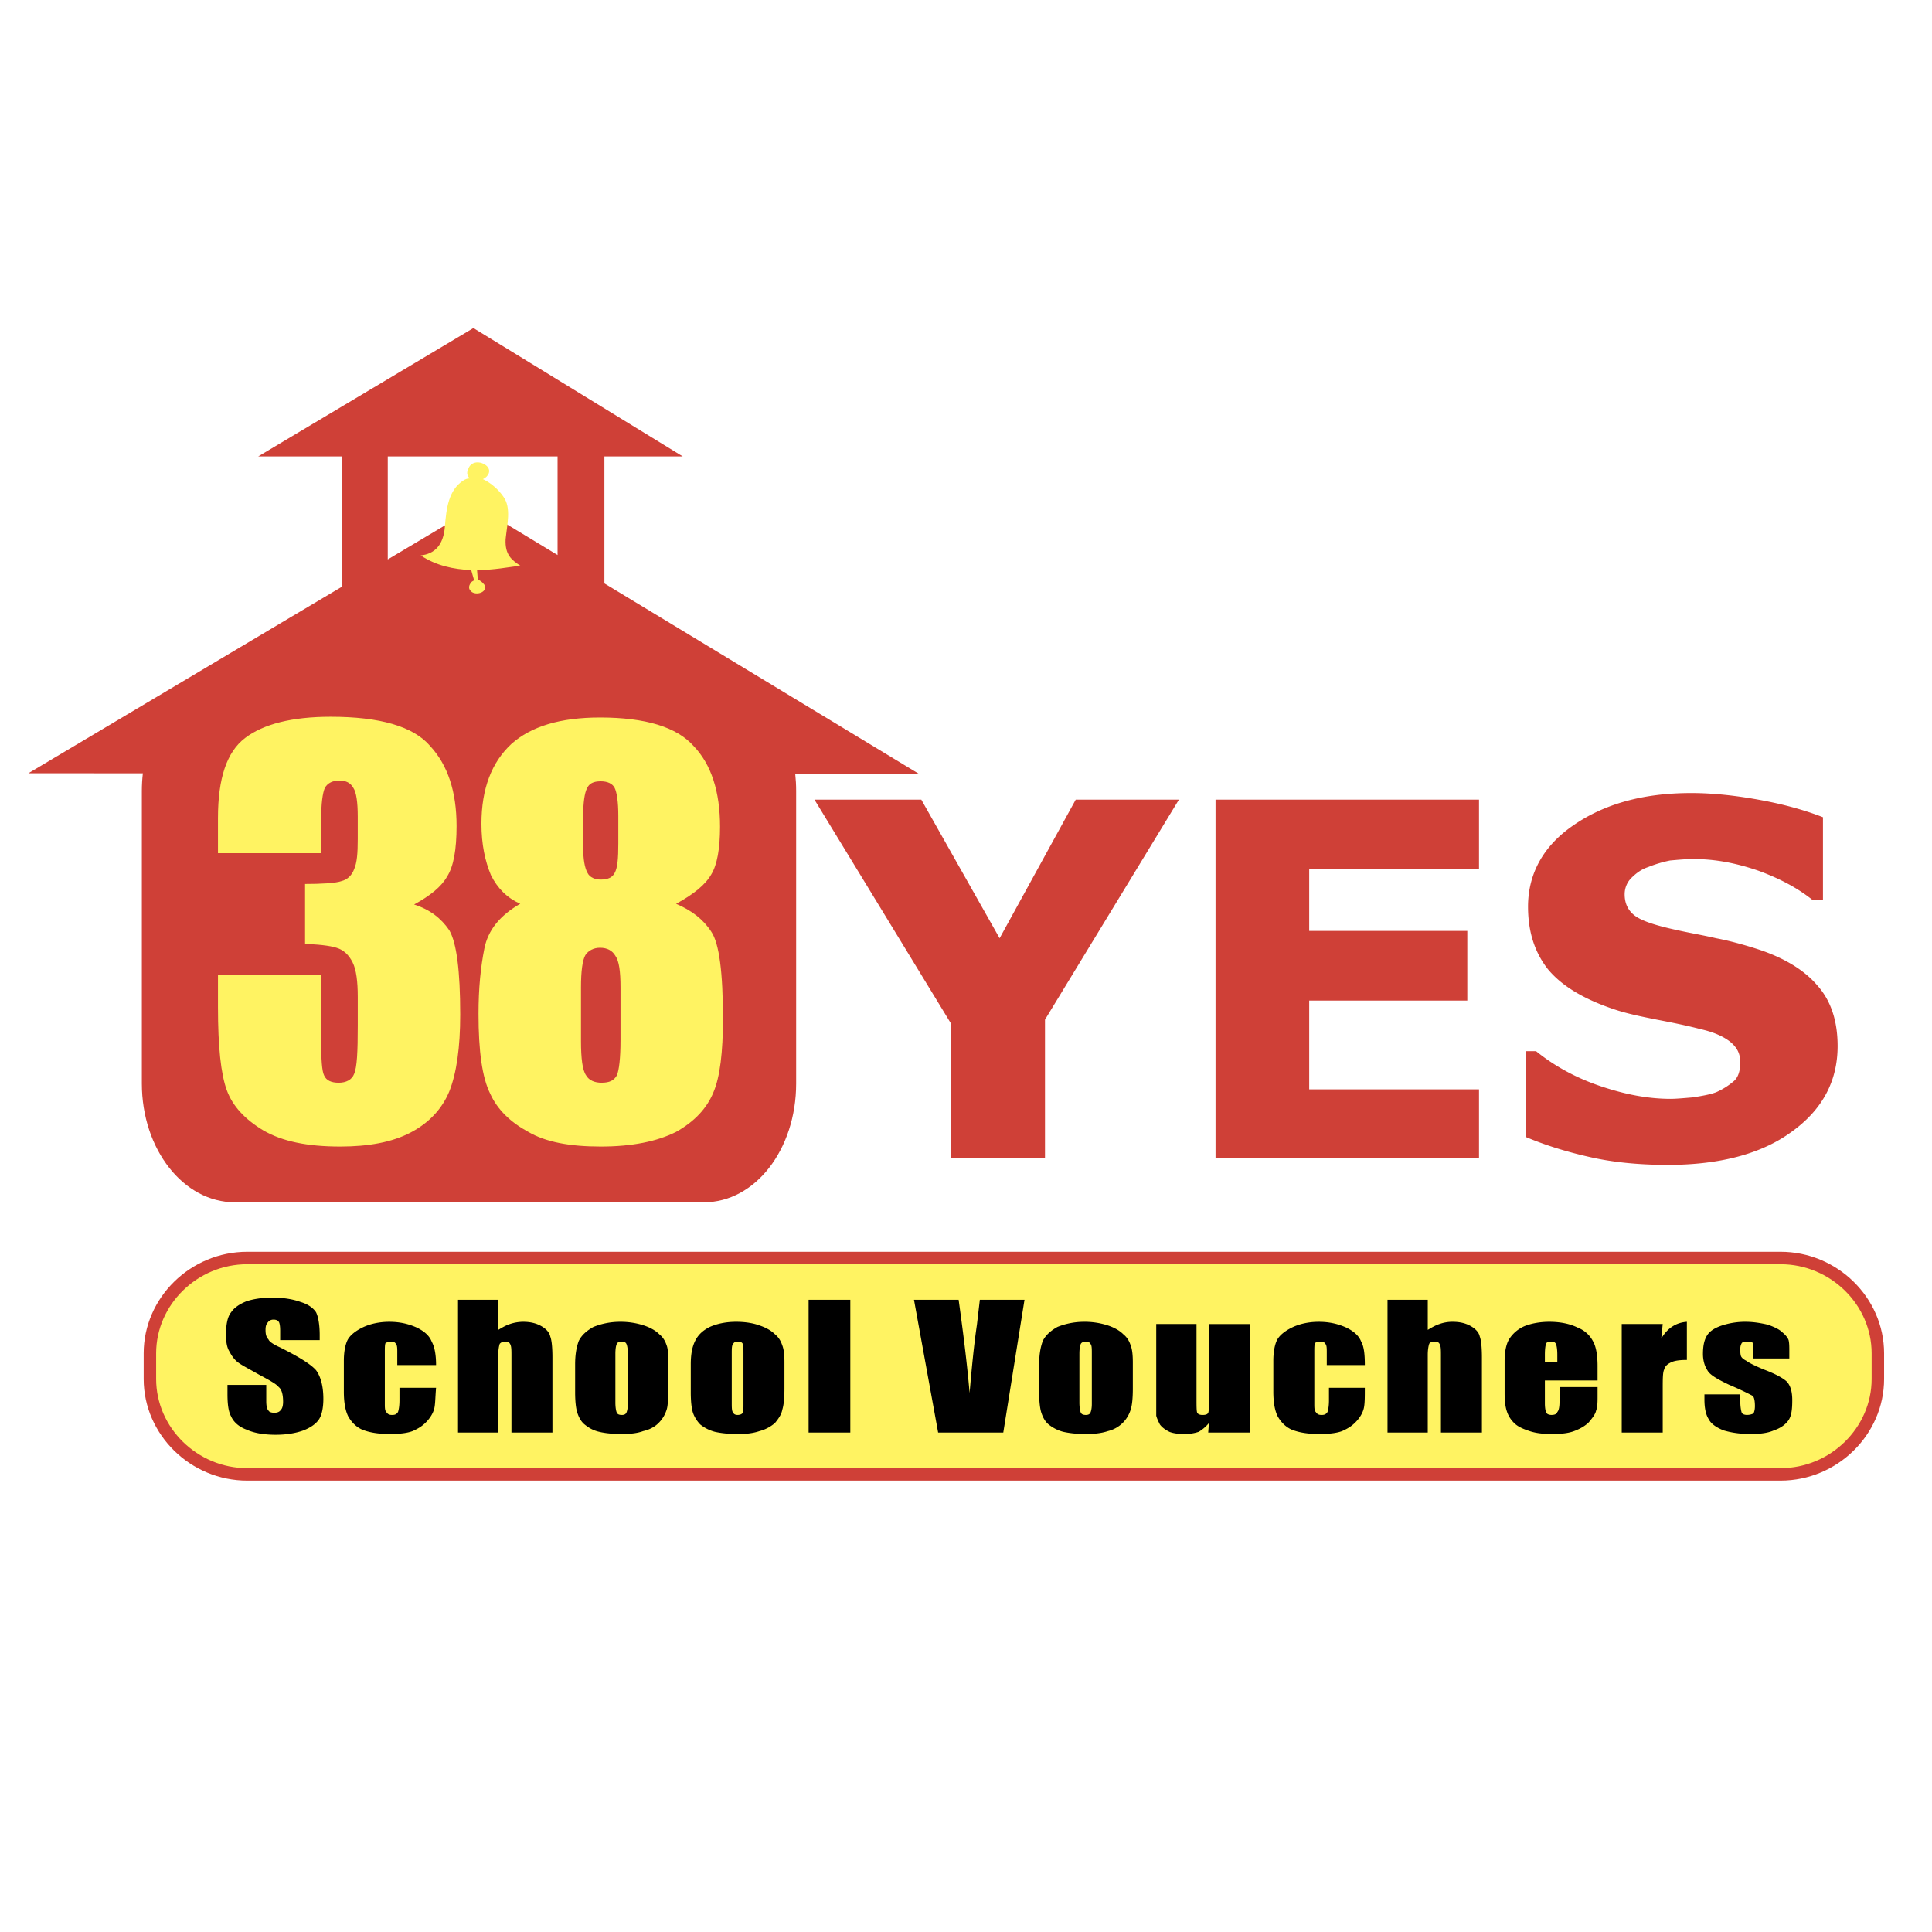 <svg xmlns="http://www.w3.org/2000/svg" width="2500" height="2500" viewBox="0 0 192.756 192.756"><g fill-rule="evenodd" clip-rule="evenodd"><path fill="#fff" d="M0 0h192.756v192.756H0V0z"/><path d="M25.763 45.536h8.325V58.55L2.834 77.146l11.419.009c-.065.57-.101 1.154-.101 1.747v29.196c0 6.584 4.162 11.854 9.273 11.854h46.806c5.111 0 9.201-5.27 9.201-11.854V78.902c0-.575-.032-1.141-.092-1.693l12.359.01-31.398-19.013v-12.67h7.813L47.231 32.731 25.763 45.536zm29.865 9.839l-8.032-4.864-8.909 5.301V45.536h16.941v9.839z" fill="#cf4037"/><path d="M187.355 137.584c0 5.195-4.381 9.514-9.711 9.514H24.667c-5.33 0-9.711-4.318-9.711-9.514v-2.561c0-5.195 4.381-9.512 9.711-9.512h152.977c5.33 0 9.711 4.316 9.711 9.512v2.561z" fill="#fff362" stroke="#cf4037" stroke-width="1.243" stroke-miterlimit="2.613"/><path d="M51.904 56.438c-.876-.585-1.533-1.097-1.46-2.634.146-1.463.584-3.146-.219-4.244-.438-.658-1.241-1.39-2.044-1.756.511-.22.949-.878.292-1.391-.73-.512-1.533-.292-1.752.366-.219.438-.073.731.146.951-.219 0-.438.073-.657.22-1.46.951-1.68 2.78-1.826 4.609-.146 1.83-1.022 2.708-2.41 2.854 1.534 1.024 3.286 1.391 5.038 1.464l.292 1.024c-.146.074-.292.146-.365.293-.146.219-.219.512 0 .731l.146.147c.584.365 1.606-.073 1.241-.732-.219-.292-.438-.439-.657-.512l-.073-.951c1.607 0 3.14-.293 4.308-.439zM41.316 90.243c1.606.512 2.702 1.39 3.505 2.561.73 1.244 1.095 4.024 1.095 8.415 0 3.293-.365 5.854-1.095 7.684-.73 1.756-2.044 3.146-3.87 4.098s-4.162 1.389-7.01 1.389c-3.286 0-5.769-.512-7.667-1.609-1.825-1.098-3.066-2.414-3.651-4.023s-.876-4.318-.876-8.27v-3.219h10.296v6.658c0 1.756.073 2.928.292 3.365.219.514.73.732 1.461.732.73 0 1.314-.293 1.533-.877.292-.66.365-2.195.365-4.83v-2.854c0-1.537-.146-2.707-.511-3.439-.365-.731-.876-1.244-1.607-1.463-.657-.22-2.044-.366-3.14-.366v-6c1.534 0 3.067-.073 3.651-.292.584-.146 1.022-.585 1.241-1.171.292-.658.365-1.61.365-3v-2.268c0-1.463-.146-2.415-.438-2.854-.292-.512-.73-.731-1.387-.731s-1.168.219-1.46.731c-.219.513-.365 1.537-.365 3.146v3.365H21.747v-3.512c0-3.951.876-6.585 2.702-7.976 1.825-1.39 4.673-2.122 8.543-2.122 4.893 0 8.251.951 9.931 2.927 1.753 1.902 2.629 4.537 2.629 7.976 0 2.342-.292 4.025-.949 5.049-.585 1.024-1.681 1.902-3.287 2.78zM61.688 84.17c0 1.463-.073 2.415-.365 2.927-.219.438-.657.658-1.388.658-.584 0-1.095-.22-1.314-.658-.292-.513-.438-1.391-.438-2.562V81.39c0-1.317.146-2.268.365-2.708.219-.513.657-.732 1.387-.732.657 0 1.168.219 1.388.659.219.439.365 1.391.365 2.781v2.78zm.22 19.609c0 1.83-.146 3-.365 3.512-.292.514-.73.732-1.533.732-.657 0-1.241-.219-1.533-.732-.365-.512-.512-1.682-.512-3.438v-5.342c0-1.609.146-2.708.438-3.22.292-.439.803-.732 1.46-.732.73 0 1.241.293 1.534.805.365.513.511 1.538.511 3.147v5.268zm9.054-16.536c.584-.951.876-2.561.876-4.755 0-3.512-.876-6.22-2.629-8.049-1.68-1.902-4.819-2.854-9.347-2.854-3.943 0-6.864.878-8.835 2.634-1.972 1.83-2.994 4.464-2.994 7.976 0 2.049.365 3.731.95 5.122.657 1.317 1.606 2.268 2.92 2.854-2.044 1.171-3.212 2.634-3.578 4.463-.365 1.83-.584 3.951-.584 6.513 0 3.73.365 6.365 1.168 7.975.73 1.609 2.044 2.854 3.797 3.805 1.753 1.025 4.163 1.463 7.229 1.463 3.14 0 5.623-.512 7.521-1.463 1.825-1.023 3.066-2.342 3.724-3.951.658-1.537.949-4.023.949-7.316 0-4.609-.365-7.537-1.168-8.708-.804-1.244-1.972-2.122-3.505-2.78 1.754-.953 2.922-1.905 3.506-2.929z" fill="#fff362"/><path d="M31.896 133.707h-3.943v-.951c0-.514-.073-.805-.146-.879-.073-.146-.292-.219-.511-.219-.219 0-.438.072-.584.293-.146.146-.219.365-.219.73 0 .439.073.732.292.951.073.221.511.514 1.168.805 1.898.951 3.067 1.684 3.578 2.27.438.586.73 1.535.73 2.854 0 .877-.146 1.609-.438 2.049-.292.438-.803.805-1.534 1.098-.803.293-1.752.439-2.774.439-1.096 0-2.118-.146-2.921-.514-.803-.293-1.314-.805-1.534-1.316-.292-.512-.365-1.316-.365-2.268v-.879h3.87v1.609c0 .512.073.805.219.951.073.146.292.221.584.221s.511-.074.657-.293c.146-.146.219-.439.219-.805 0-.732-.146-1.244-.438-1.465-.219-.293-.876-.658-1.971-1.244-1.022-.584-1.753-.949-2.118-1.242-.292-.221-.584-.586-.803-1.025-.292-.439-.365-1.023-.365-1.756 0-.951.146-1.756.511-2.195.292-.439.804-.805 1.534-1.098.657-.219 1.534-.365 2.556-.365 1.095 0 2.044.146 2.848.439.729.219 1.241.584 1.533 1.023.219.439.365 1.244.365 2.268v.514zM43.507 136.195h-3.87v-1.244c0-.439 0-.732-.146-.879-.073-.146-.219-.219-.512-.219-.219 0-.364.072-.511.145-.073.148-.073.439-.073.953V140c0 .438 0 .73.146.877.146.221.292.293.584.293s.438-.072.584-.293c.073-.219.146-.586.146-1.17v-1.244h3.651c-.073.877-.073 1.463-.146 1.902-.073.439-.292.879-.657 1.316-.438.512-.876.805-1.533 1.098-.584.221-1.388.293-2.264.293-1.168 0-2.045-.146-2.775-.439-.657-.293-1.095-.805-1.387-1.316-.292-.586-.438-1.391-.438-2.488v-3.072c0-.879.146-1.609.365-2.049.219-.439.73-.879 1.46-1.244s1.68-.586 2.702-.586c1.095 0 1.972.221 2.774.586.73.365 1.241.805 1.461 1.391.292.51.439 1.315.439 2.34zM49.713 129.682v3c.365-.219.73-.439 1.168-.584a4.137 4.137 0 0 1 1.314-.221c.73 0 1.314.146 1.826.439s.803.658.876 1.023c.146.367.219 1.098.219 2.123v7.463h-4.089v-7.609c0-.658 0-1.025-.146-1.244-.073-.146-.219-.219-.511-.219a.66.66 0 0 0-.511.219c-.073.219-.146.586-.146 1.098v7.756h-4.016v-13.244h4.016zM62.638 140.072c0 .439-.073.732-.146.879-.073.146-.219.219-.438.219-.292 0-.438-.072-.511-.219-.073-.146-.146-.514-.146-1.025v-4.83c0-.584.073-.877.146-1.023.073-.146.22-.219.511-.219.219 0 .365.072.438.219.073.146.146.439.146 1.023v4.976zm3.87-5.853c-.146-.439-.365-.805-.729-1.098-.365-.365-.876-.658-1.534-.879a7.472 7.472 0 0 0-2.337-.365 7.138 7.138 0 0 0-2.702.512c-.657.367-1.167.805-1.46 1.391-.219.586-.365 1.316-.365 2.342v2.781c0 .877.073 1.609.219 2.049.146.438.365.877.73 1.17s.804.586 1.461.732c.584.146 1.387.219 2.263.219.803 0 1.534-.072 2.118-.293.657-.146 1.168-.439 1.533-.805.438-.439.657-.877.803-1.316.146-.439.146-1.172.146-2.123v-2.633c0-.807 0-1.319-.146-1.684zM74.175 140.072c0 .439 0 .732-.073.879s-.292.219-.511.219c-.22 0-.365-.072-.438-.219-.146-.146-.146-.514-.146-1.025v-4.83c0-.584 0-.877.146-1.023.073-.146.219-.219.438-.219.292 0 .438.072.511.219s.073.439.073 1.023v4.976zm3.87-5.853c-.146-.439-.365-.805-.73-1.098-.365-.365-.876-.658-1.533-.879-.584-.219-1.388-.365-2.337-.365-1.095 0-1.972.221-2.628.512-.73.367-1.168.805-1.461 1.391-.292.586-.438 1.316-.438 2.342v2.781c0 .877.073 1.609.219 2.049.146.438.438.877.73 1.17a3.9 3.9 0 0 0 1.461.732c.657.146 1.387.219 2.336.219.803 0 1.46-.072 2.118-.293a3.854 3.854 0 0 0 1.533-.805c.365-.439.657-.877.73-1.316.146-.439.219-1.172.219-2.123v-2.633c0-.807-.073-1.319-.219-1.684zM84.836 129.682v13.244h-4.162v-13.244h4.162zM102.215 129.682l-2.117 13.244h-6.5l-2.409-13.244h4.454c.511 3.658.876 6.732 1.095 9.293.219-2.561.438-4.828.73-6.805l.291-2.488h4.456zM108.932 140.072c0 .439-.072.732-.145.879-.074.146-.219.219-.439.219-.291 0-.438-.072-.51-.219-.074-.146-.146-.514-.146-1.025v-4.83c0-.584.072-.877.146-1.023.072-.146.291-.219.51-.219.221 0 .365.072.439.219.145.146.145.439.145 1.023v4.976zm3.871-5.853c-.146-.439-.365-.805-.73-1.098-.365-.365-.877-.658-1.533-.879a7.47 7.47 0 0 0-2.336-.365 7.144 7.144 0 0 0-2.703.512c-.656.367-1.168.805-1.459 1.391-.219.586-.365 1.316-.365 2.342v2.781c0 .877.072 1.609.219 2.049.146.438.365.877.73 1.17s.875.586 1.459.732c.658.146 1.389.219 2.264.219.805 0 1.535-.072 2.191-.293a3.16 3.16 0 0 0 1.461-.805c.438-.439.656-.877.803-1.316s.219-1.172.219-2.123v-2.633c-.002-.807-.074-1.319-.22-1.684zM124.705 132.098v10.828h-4.162l.072-.951a3.871 3.871 0 0 1-1.021.879c-.438.146-.877.219-1.461.219s-1.096-.072-1.461-.219c-.438-.221-.729-.439-.949-.732-.145-.293-.291-.586-.365-.877v-9.146h4.018v7.389c0 .805 0 1.318.072 1.465s.293.219.512.219c.365 0 .512-.072.584-.219s.072-.732.072-1.611V132.1h4.089v-.002zM136.17 136.195h-3.797v-1.244c0-.439 0-.732-.146-.879-.074-.146-.219-.219-.512-.219-.219 0-.438.072-.512.145-.072.148-.072.439-.072.953V140c0 .438 0 .73.146.877.145.221.291.293.584.293.291 0 .438-.072.584-.293.072-.219.146-.586.146-1.17v-1.244h3.578c0 .877 0 1.463-.074 1.902-.072.439-.291.879-.656 1.316-.439.512-.877.805-1.533 1.098-.586.221-1.389.293-2.264.293-1.17 0-2.045-.146-2.775-.439-.656-.293-1.096-.805-1.387-1.316-.293-.586-.439-1.391-.439-2.488v-3.072c0-.879.146-1.609.365-2.049s.73-.879 1.461-1.244 1.68-.586 2.701-.586c1.096 0 1.973.221 2.775.586.73.365 1.24.805 1.461 1.391.292.51.366 1.315.366 2.34zM142.449 129.682v3c.365-.219.73-.439 1.168-.584a3.818 3.818 0 0 1 1.314-.221c.73 0 1.314.146 1.826.439.51.293.803.658.875 1.023.146.367.219 1.098.219 2.123v7.463h-4.088v-7.609c0-.658 0-1.025-.146-1.244-.072-.146-.219-.219-.512-.219-.219 0-.438.072-.512.219-.072.219-.145.586-.145 1.098v7.756h-4.016v-13.244h4.017zM154.133 135.902v-.732c0-.658.072-1.023.145-1.172.074-.072.221-.145.512-.145.219 0 .365.072.438.219.074.146.146.512.146 1.098v.732h-1.241zm5.256.366c0-1.025-.145-1.902-.438-2.414a2.88 2.88 0 0 0-1.533-1.391c-.73-.365-1.68-.586-2.848-.586-.877 0-1.752.146-2.482.439a3.382 3.382 0 0 0-1.533 1.316c-.293.514-.439 1.244-.439 2.195v3.146c0 .805.074 1.391.221 1.83.145.439.363.805.729 1.17s.877.586 1.535.805c.656.221 1.387.293 2.262.293.877 0 1.607-.072 2.191-.293.584-.219 1.096-.512 1.461-.877.365-.439.656-.805.73-1.172.145-.365.145-.877.145-1.537v-.805h-3.797v1.465c0 .512-.072.877-.219 1.023-.072.221-.291.293-.584.293-.219 0-.438-.072-.512-.219-.072-.146-.145-.439-.145-.951v-2.27h5.256v-1.46zM165.889 132.098l-.146 1.463c.584-1.025 1.461-1.609 2.557-1.684v3.805c-.73 0-1.314.074-1.68.293-.293.146-.512.365-.584.658-.146.293-.146.951-.146 1.977v4.316h-4.09v-10.828h4.089zM178.52 135.535h-3.576v-.584c0-.514 0-.805-.074-.953-.072-.145-.291-.145-.584-.145-.219 0-.365 0-.51.145-.074.148-.146.293-.146.586s0 .512.072.732c.074.146.219.293.512.439.291.219.875.512 1.752.877 1.168.439 1.973.879 2.336 1.244.365.439.512 1.025.512 1.83 0 .877-.072 1.537-.365 1.975-.291.439-.803.805-1.459 1.025-.658.293-1.461.365-2.338.365-1.096 0-1.971-.146-2.701-.365-.73-.293-1.242-.66-1.461-1.098-.291-.439-.438-1.098-.438-1.977v-.512h3.578v.658c0 .586.072.951.146 1.172.072.146.291.219.51.219.293 0 .512-.072.658-.146.072-.146.145-.365.145-.732 0-.512-.072-.877-.219-1.023-.145-.074-.949-.512-2.336-1.098-1.242-.586-1.971-1.025-2.191-1.463-.291-.439-.438-1.025-.438-1.611 0-.877.146-1.463.438-1.902.293-.438.805-.73 1.461-.951a7.48 7.48 0 0 1 2.336-.365c.877 0 1.607.146 2.264.293.586.219 1.096.439 1.389.732.365.291.584.584.656.805.072.291.072.658.072 1.17v.658h-.001z"/><path d="M107.326 79.78l-7.594 13.829-7.813-13.829H81.258l13.654 22.39v13.391h9.347v-13.83l13.363-21.951h-10.296zm73.969 18.513c-1.314-1.537-3.357-2.782-6.133-3.66-1.387-.439-2.775-.805-3.943-1.024-1.242-.292-2.557-.512-3.871-.805-2.043-.439-3.432-.878-4.162-1.391-.729-.512-1.094-1.244-1.094-2.194 0-.586.219-1.171.656-1.61.512-.512 1.023-.878 1.68-1.098a12.5 12.5 0 0 1 2.191-.658c.803-.073 1.605-.146 2.336-.146 2.264 0 4.381.438 6.498 1.171 2.191.805 3.943 1.756 5.404 2.927h1.021v-8.269c-1.68-.658-3.723-1.244-6.061-1.683-2.336-.439-4.746-.731-7.082-.731-4.82 0-8.689 1.097-11.756 3.219-2.994 2.048-4.527 4.829-4.527 8.122 0 2.487.656 4.536 1.971 6.219 1.389 1.684 3.578 3 6.645 4.025 1.314.439 2.775.73 4.236 1.023 1.533.293 2.994.586 4.381.951 1.314.293 2.264.732 2.92 1.244.73.586 1.023 1.244 1.023 2.049 0 .879-.219 1.537-.658 1.902a7.117 7.117 0 0 1-1.752 1.098c-.584.221-1.387.365-2.336.512-.877.074-1.68.146-2.191.146-2.264 0-4.527-.438-6.938-1.244-2.408-.805-4.6-1.975-6.498-3.512h-1.021v8.561c1.898.805 4.016 1.465 6.279 1.977 2.189.512 4.818.805 7.887.805 5.184 0 9.346-1.098 12.34-3.293 3.066-2.195 4.6-5.049 4.6-8.561 0-2.488-.658-4.537-2.045-6.072zm-33.734 10.389H130.62v-8.854h15.773v-6.951H130.62v-6.146h16.941V79.78h-26.287v35.781h26.287v-6.879z" fill="#cf4037"/></g></svg>